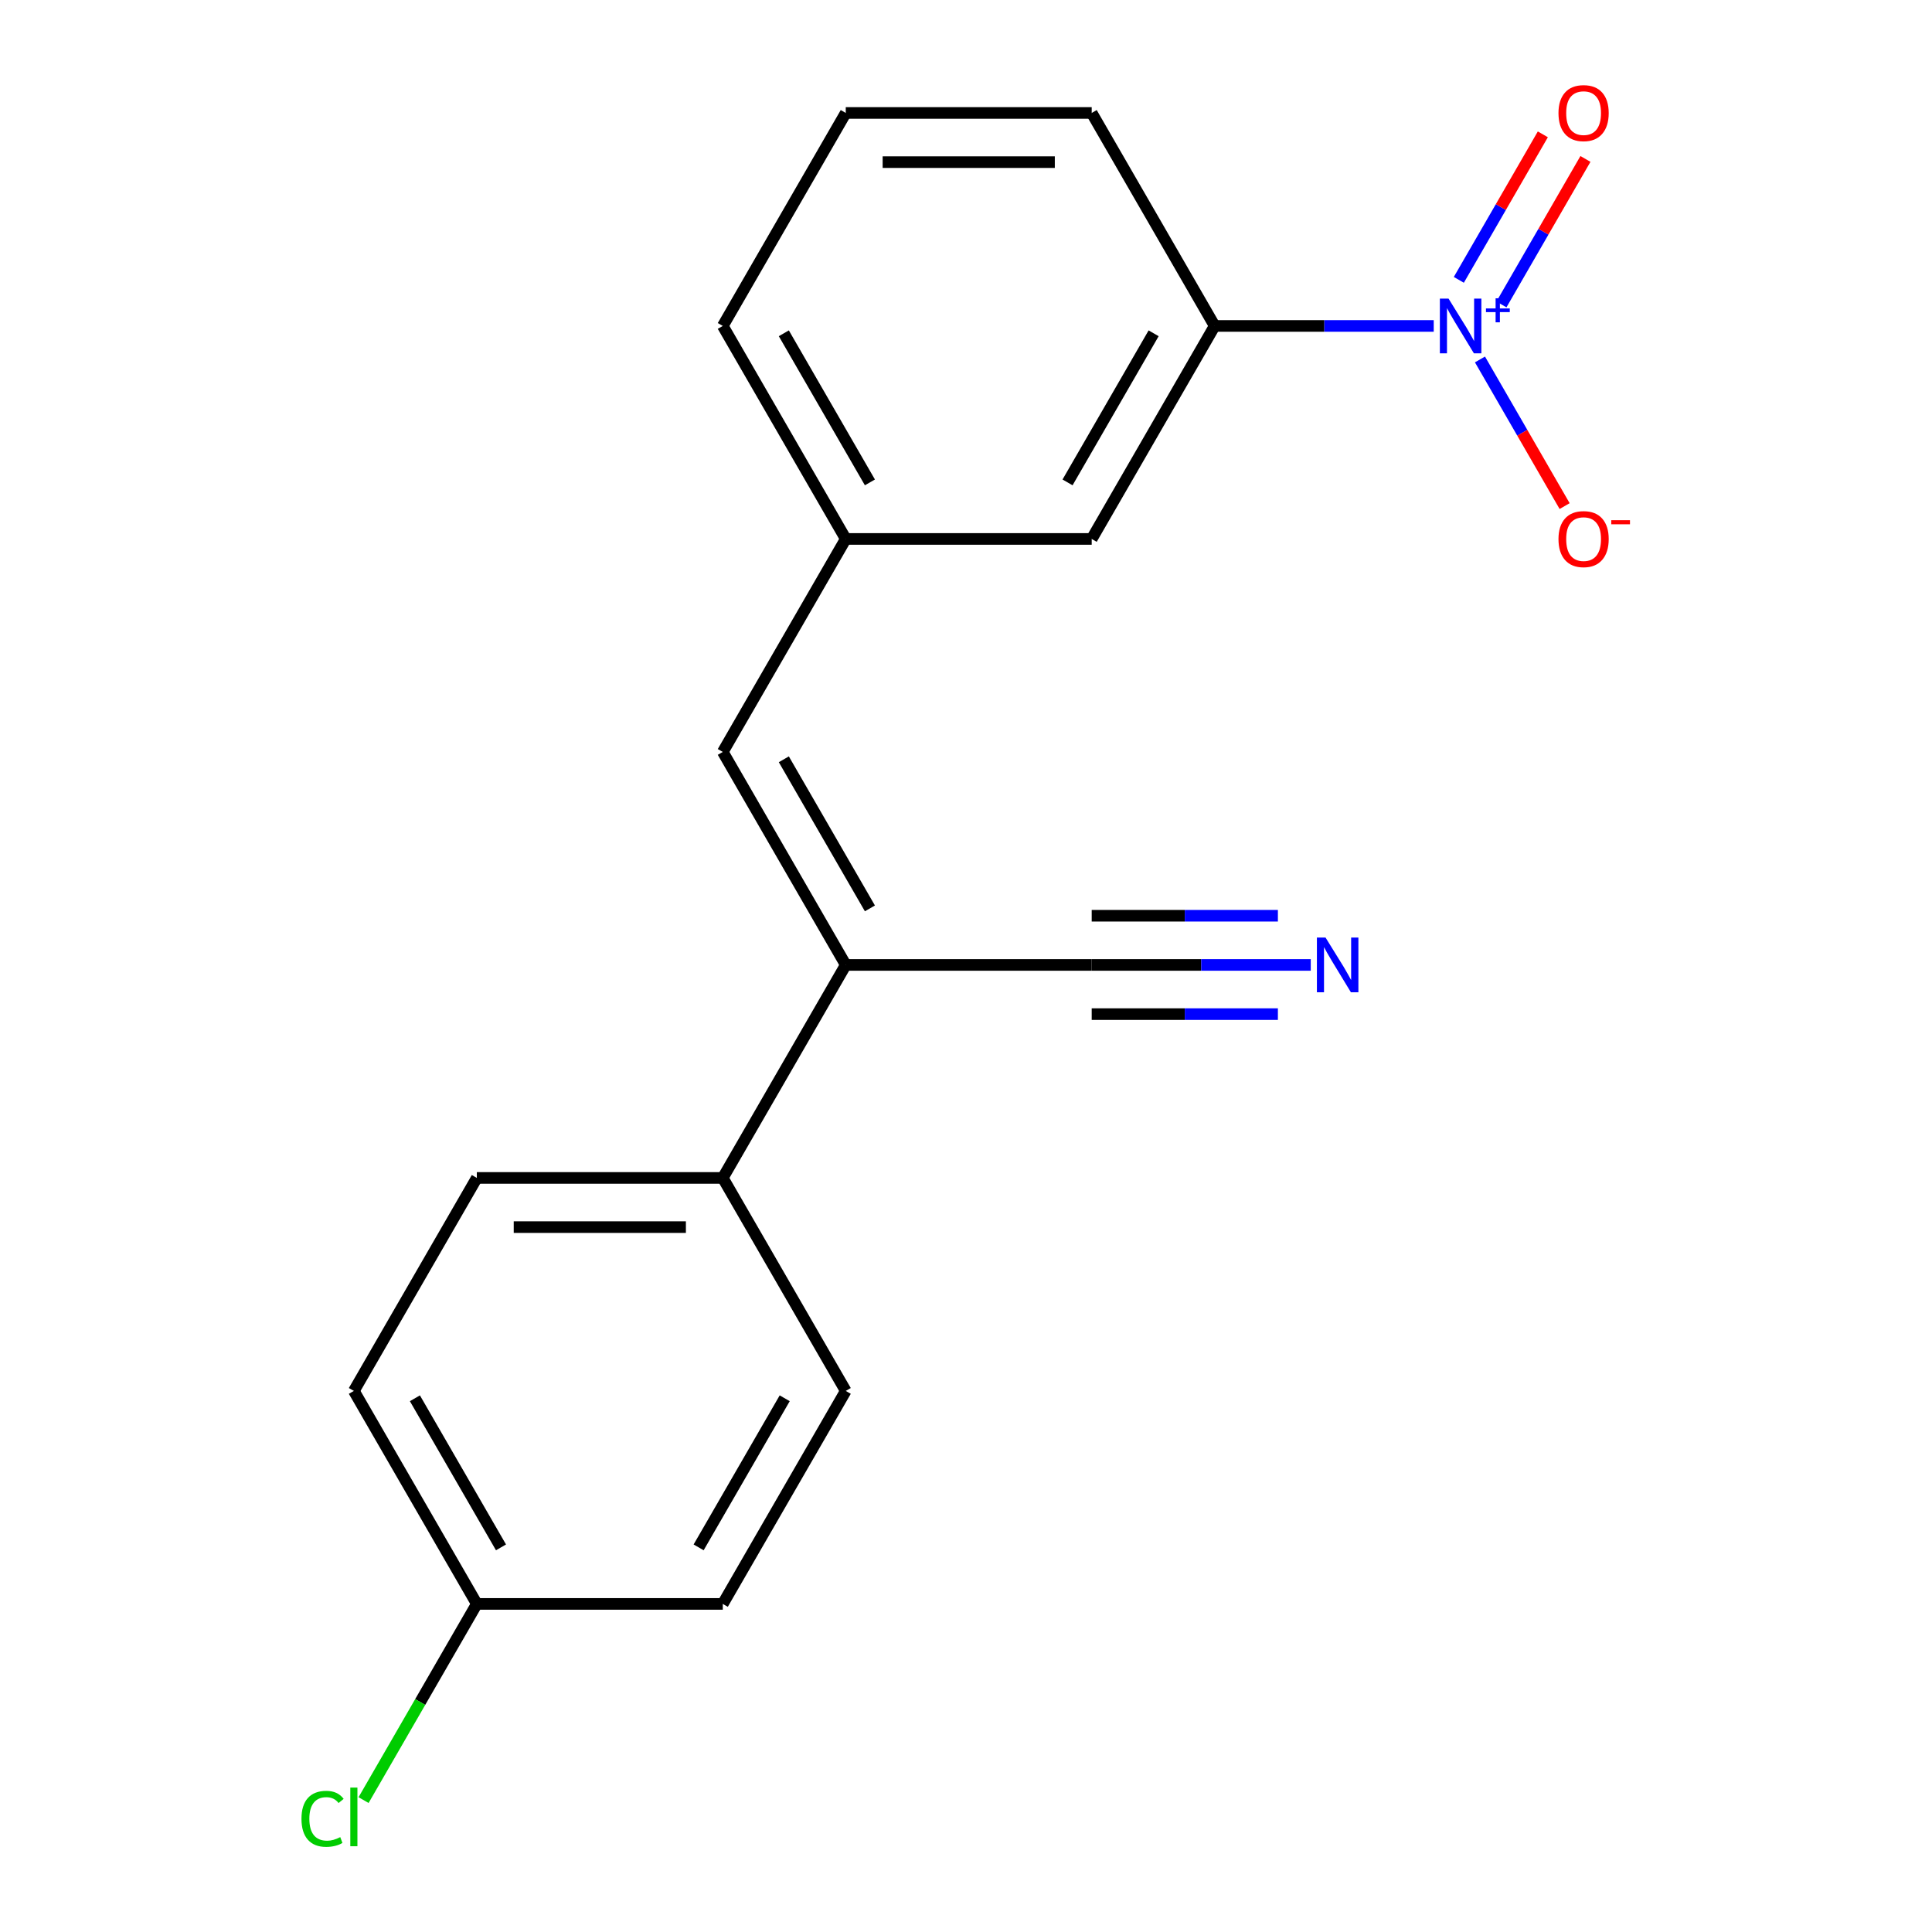 <?xml version='1.0' encoding='iso-8859-1'?>
<svg version='1.1' baseProfile='full'
              xmlns='http://www.w3.org/2000/svg'
                      xmlns:rdkit='http://www.rdkit.org/xml'
                      xmlns:xlink='http://www.w3.org/1999/xlink'
                  xml:space='preserve'
width='1000px' height='1000px' viewBox='0 0 1000 1000'>
<!-- END OF HEADER -->
<rect style='opacity:1.0;fill:#FFFFFF;stroke:none' width='1000' height='1000' x='0' y='0'> </rect>
<path class='bond-2' d='M 742.093,168.708 L 685.404,168.708' style='fill:none;fill-rule:evenodd;stroke:#0000FF;stroke-width:6px;stroke-linecap:butt;stroke-linejoin:miter;stroke-opacity:1' />
<path class='bond-2' d='M 685.404,168.708 L 628.714,168.708' style='fill:none;fill-rule:evenodd;stroke:#000000;stroke-width:6px;stroke-linecap:butt;stroke-linejoin:miter;stroke-opacity:1' />
<path class='bond-5' d='M 766.028,186.05 L 787.939,224.001' style='fill:none;fill-rule:evenodd;stroke:#0000FF;stroke-width:6px;stroke-linecap:butt;stroke-linejoin:miter;stroke-opacity:1' />
<path class='bond-5' d='M 787.939,224.001 L 809.85,261.952' style='fill:none;fill-rule:evenodd;stroke:#FF0000;stroke-width:6px;stroke-linecap:butt;stroke-linejoin:miter;stroke-opacity:1' />
<path class='bond-7' d='M 777.139,157.581 L 798.881,119.923' style='fill:none;fill-rule:evenodd;stroke:#0000FF;stroke-width:6px;stroke-linecap:butt;stroke-linejoin:miter;stroke-opacity:1' />
<path class='bond-7' d='M 798.881,119.923 L 820.623,82.264' style='fill:none;fill-rule:evenodd;stroke:#FF0000;stroke-width:6px;stroke-linecap:butt;stroke-linejoin:miter;stroke-opacity:1' />
<path class='bond-7' d='M 755.089,144.851 L 776.832,107.193' style='fill:none;fill-rule:evenodd;stroke:#0000FF;stroke-width:6px;stroke-linecap:butt;stroke-linejoin:miter;stroke-opacity:1' />
<path class='bond-7' d='M 776.832,107.193 L 798.574,69.534' style='fill:none;fill-rule:evenodd;stroke:#FF0000;stroke-width:6px;stroke-linecap:butt;stroke-linejoin:miter;stroke-opacity:1' />
<path class='bond-0' d='M 437.762,499.446 L 374.112,389.2' style='fill:none;fill-rule:evenodd;stroke:#000000;stroke-width:6px;stroke-linecap:butt;stroke-linejoin:miter;stroke-opacity:1' />
<path class='bond-0' d='M 450.264,470.179 L 405.709,393.007' style='fill:none;fill-rule:evenodd;stroke:#000000;stroke-width:6px;stroke-linecap:butt;stroke-linejoin:miter;stroke-opacity:1' />
<path class='bond-3' d='M 437.762,499.446 L 565.064,499.446' style='fill:none;fill-rule:evenodd;stroke:#000000;stroke-width:6px;stroke-linecap:butt;stroke-linejoin:miter;stroke-opacity:1' />
<path class='bond-6' d='M 437.762,499.446 L 374.112,609.692' style='fill:none;fill-rule:evenodd;stroke:#000000;stroke-width:6px;stroke-linecap:butt;stroke-linejoin:miter;stroke-opacity:1' />
<path class='bond-1' d='M 374.112,389.2 L 437.762,278.954' style='fill:none;fill-rule:evenodd;stroke:#000000;stroke-width:6px;stroke-linecap:butt;stroke-linejoin:miter;stroke-opacity:1' />
<path class='bond-9' d='M 628.714,168.708 L 565.064,278.954' style='fill:none;fill-rule:evenodd;stroke:#000000;stroke-width:6px;stroke-linecap:butt;stroke-linejoin:miter;stroke-opacity:1' />
<path class='bond-9' d='M 597.117,172.514 L 552.562,249.687' style='fill:none;fill-rule:evenodd;stroke:#000000;stroke-width:6px;stroke-linecap:butt;stroke-linejoin:miter;stroke-opacity:1' />
<path class='bond-16' d='M 628.714,168.708 L 565.064,58.462' style='fill:none;fill-rule:evenodd;stroke:#000000;stroke-width:6px;stroke-linecap:butt;stroke-linejoin:miter;stroke-opacity:1' />
<path class='bond-4' d='M 565.064,499.446 L 621.753,499.446' style='fill:none;fill-rule:evenodd;stroke:#000000;stroke-width:6px;stroke-linecap:butt;stroke-linejoin:miter;stroke-opacity:1' />
<path class='bond-4' d='M 621.753,499.446 L 678.442,499.446' style='fill:none;fill-rule:evenodd;stroke:#0000FF;stroke-width:6px;stroke-linecap:butt;stroke-linejoin:miter;stroke-opacity:1' />
<path class='bond-4' d='M 565.064,524.906 L 613.25,524.906' style='fill:none;fill-rule:evenodd;stroke:#000000;stroke-width:6px;stroke-linecap:butt;stroke-linejoin:miter;stroke-opacity:1' />
<path class='bond-4' d='M 613.25,524.906 L 661.435,524.906' style='fill:none;fill-rule:evenodd;stroke:#0000FF;stroke-width:6px;stroke-linecap:butt;stroke-linejoin:miter;stroke-opacity:1' />
<path class='bond-4' d='M 565.064,473.986 L 613.25,473.986' style='fill:none;fill-rule:evenodd;stroke:#000000;stroke-width:6px;stroke-linecap:butt;stroke-linejoin:miter;stroke-opacity:1' />
<path class='bond-4' d='M 613.25,473.986 L 661.435,473.986' style='fill:none;fill-rule:evenodd;stroke:#0000FF;stroke-width:6px;stroke-linecap:butt;stroke-linejoin:miter;stroke-opacity:1' />
<path class='bond-10' d='M 374.112,609.692 L 246.81,609.692' style='fill:none;fill-rule:evenodd;stroke:#000000;stroke-width:6px;stroke-linecap:butt;stroke-linejoin:miter;stroke-opacity:1' />
<path class='bond-10' d='M 355.017,635.152 L 265.906,635.152' style='fill:none;fill-rule:evenodd;stroke:#000000;stroke-width:6px;stroke-linecap:butt;stroke-linejoin:miter;stroke-opacity:1' />
<path class='bond-11' d='M 374.112,609.692 L 437.762,719.938' style='fill:none;fill-rule:evenodd;stroke:#000000;stroke-width:6px;stroke-linecap:butt;stroke-linejoin:miter;stroke-opacity:1' />
<path class='bond-8' d='M 437.762,278.954 L 565.064,278.954' style='fill:none;fill-rule:evenodd;stroke:#000000;stroke-width:6px;stroke-linecap:butt;stroke-linejoin:miter;stroke-opacity:1' />
<path class='bond-19' d='M 437.762,278.954 L 374.112,168.708' style='fill:none;fill-rule:evenodd;stroke:#000000;stroke-width:6px;stroke-linecap:butt;stroke-linejoin:miter;stroke-opacity:1' />
<path class='bond-19' d='M 450.264,249.687 L 405.709,172.514' style='fill:none;fill-rule:evenodd;stroke:#000000;stroke-width:6px;stroke-linecap:butt;stroke-linejoin:miter;stroke-opacity:1' />
<path class='bond-14' d='M 246.81,609.692 L 183.16,719.938' style='fill:none;fill-rule:evenodd;stroke:#000000;stroke-width:6px;stroke-linecap:butt;stroke-linejoin:miter;stroke-opacity:1' />
<path class='bond-13' d='M 437.762,719.938 L 374.112,830.184' style='fill:none;fill-rule:evenodd;stroke:#000000;stroke-width:6px;stroke-linecap:butt;stroke-linejoin:miter;stroke-opacity:1' />
<path class='bond-13' d='M 406.166,723.745 L 361.61,800.917' style='fill:none;fill-rule:evenodd;stroke:#000000;stroke-width:6px;stroke-linecap:butt;stroke-linejoin:miter;stroke-opacity:1' />
<path class='bond-12' d='M 246.81,830.184 L 374.112,830.184' style='fill:none;fill-rule:evenodd;stroke:#000000;stroke-width:6px;stroke-linecap:butt;stroke-linejoin:miter;stroke-opacity:1' />
<path class='bond-15' d='M 246.81,830.184 L 217.496,880.958' style='fill:none;fill-rule:evenodd;stroke:#000000;stroke-width:6px;stroke-linecap:butt;stroke-linejoin:miter;stroke-opacity:1' />
<path class='bond-15' d='M 217.496,880.958 L 188.182,931.731' style='fill:none;fill-rule:evenodd;stroke:#00CC00;stroke-width:6px;stroke-linecap:butt;stroke-linejoin:miter;stroke-opacity:1' />
<path class='bond-20' d='M 246.81,830.184 L 183.16,719.938' style='fill:none;fill-rule:evenodd;stroke:#000000;stroke-width:6px;stroke-linecap:butt;stroke-linejoin:miter;stroke-opacity:1' />
<path class='bond-20' d='M 259.312,800.917 L 214.757,723.745' style='fill:none;fill-rule:evenodd;stroke:#000000;stroke-width:6px;stroke-linecap:butt;stroke-linejoin:miter;stroke-opacity:1' />
<path class='bond-17' d='M 565.064,58.462 L 437.762,58.462' style='fill:none;fill-rule:evenodd;stroke:#000000;stroke-width:6px;stroke-linecap:butt;stroke-linejoin:miter;stroke-opacity:1' />
<path class='bond-17' d='M 545.968,83.922 L 456.858,83.922' style='fill:none;fill-rule:evenodd;stroke:#000000;stroke-width:6px;stroke-linecap:butt;stroke-linejoin:miter;stroke-opacity:1' />
<path class='bond-18' d='M 437.762,58.462 L 374.112,168.708' style='fill:none;fill-rule:evenodd;stroke:#000000;stroke-width:6px;stroke-linecap:butt;stroke-linejoin:miter;stroke-opacity:1' />
<path  class='atom-0' d='M 749.755 154.548
L 759.035 169.548
Q 759.955 171.028, 761.435 173.708
Q 762.915 176.388, 762.995 176.548
L 762.995 154.548
L 766.755 154.548
L 766.755 182.868
L 762.875 182.868
L 752.915 166.468
Q 751.755 164.548, 750.515 162.348
Q 749.315 160.148, 748.955 159.468
L 748.955 182.868
L 745.275 182.868
L 745.275 154.548
L 749.755 154.548
' fill='#0000FF'/>
<path  class='atom-0' d='M 769.131 159.652
L 774.121 159.652
L 774.121 154.399
L 776.339 154.399
L 776.339 159.652
L 781.46 159.652
L 781.46 161.553
L 776.339 161.553
L 776.339 166.833
L 774.121 166.833
L 774.121 161.553
L 769.131 161.553
L 769.131 159.652
' fill='#0000FF'/>
<path  class='atom-5' d='M 686.105 485.286
L 695.385 500.286
Q 696.305 501.766, 697.785 504.446
Q 699.265 507.126, 699.345 507.286
L 699.345 485.286
L 703.105 485.286
L 703.105 513.606
L 699.225 513.606
L 689.265 497.206
Q 688.105 495.286, 686.865 493.086
Q 685.665 490.886, 685.305 490.206
L 685.305 513.606
L 681.625 513.606
L 681.625 485.286
L 686.105 485.286
' fill='#0000FF'/>
<path  class='atom-6' d='M 806.666 279.034
Q 806.666 272.234, 810.026 268.434
Q 813.386 264.634, 819.666 264.634
Q 825.946 264.634, 829.306 268.434
Q 832.666 272.234, 832.666 279.034
Q 832.666 285.914, 829.266 289.834
Q 825.866 293.714, 819.666 293.714
Q 813.426 293.714, 810.026 289.834
Q 806.666 285.954, 806.666 279.034
M 819.666 290.514
Q 823.986 290.514, 826.306 287.634
Q 828.666 284.714, 828.666 279.034
Q 828.666 273.474, 826.306 270.674
Q 823.986 267.834, 819.666 267.834
Q 815.346 267.834, 812.986 270.634
Q 810.666 273.434, 810.666 279.034
Q 810.666 284.754, 812.986 287.634
Q 815.346 290.514, 819.666 290.514
' fill='#FF0000'/>
<path  class='atom-6' d='M 833.986 269.256
L 843.675 269.256
L 843.675 271.368
L 833.986 271.368
L 833.986 269.256
' fill='#FF0000'/>
<path  class='atom-8' d='M 806.666 58.541
Q 806.666 51.742, 810.026 47.941
Q 813.386 44.142, 819.666 44.142
Q 825.946 44.142, 829.306 47.941
Q 832.666 51.742, 832.666 58.541
Q 832.666 65.421, 829.266 69.341
Q 825.866 73.222, 819.666 73.222
Q 813.426 73.222, 810.026 69.341
Q 806.666 65.462, 806.666 58.541
M 819.666 70.022
Q 823.986 70.022, 826.306 67.141
Q 828.666 64.222, 828.666 58.541
Q 828.666 52.981, 826.306 50.181
Q 823.986 47.342, 819.666 47.342
Q 815.346 47.342, 812.986 50.142
Q 810.666 52.941, 810.666 58.541
Q 810.666 64.261, 812.986 67.141
Q 815.346 70.022, 819.666 70.022
' fill='#FF0000'/>
<path  class='atom-16' d='M 156.04 941.41
Q 156.04 934.37, 159.32 930.69
Q 162.64 926.97, 168.92 926.97
Q 174.76 926.97, 177.88 931.09
L 175.24 933.25
Q 172.96 930.25, 168.92 930.25
Q 164.64 930.25, 162.36 933.13
Q 160.12 935.97, 160.12 941.41
Q 160.12 947.01, 162.44 949.89
Q 164.8 952.77, 169.36 952.77
Q 172.48 952.77, 176.12 950.89
L 177.24 953.89
Q 175.76 954.85, 173.52 955.41
Q 171.28 955.97, 168.8 955.97
Q 162.64 955.97, 159.32 952.21
Q 156.04 948.45, 156.04 941.41
' fill='#00CC00'/>
<path  class='atom-16' d='M 181.32 925.25
L 185 925.25
L 185 955.61
L 181.32 955.61
L 181.32 925.25
' fill='#00CC00'/>
</svg>
